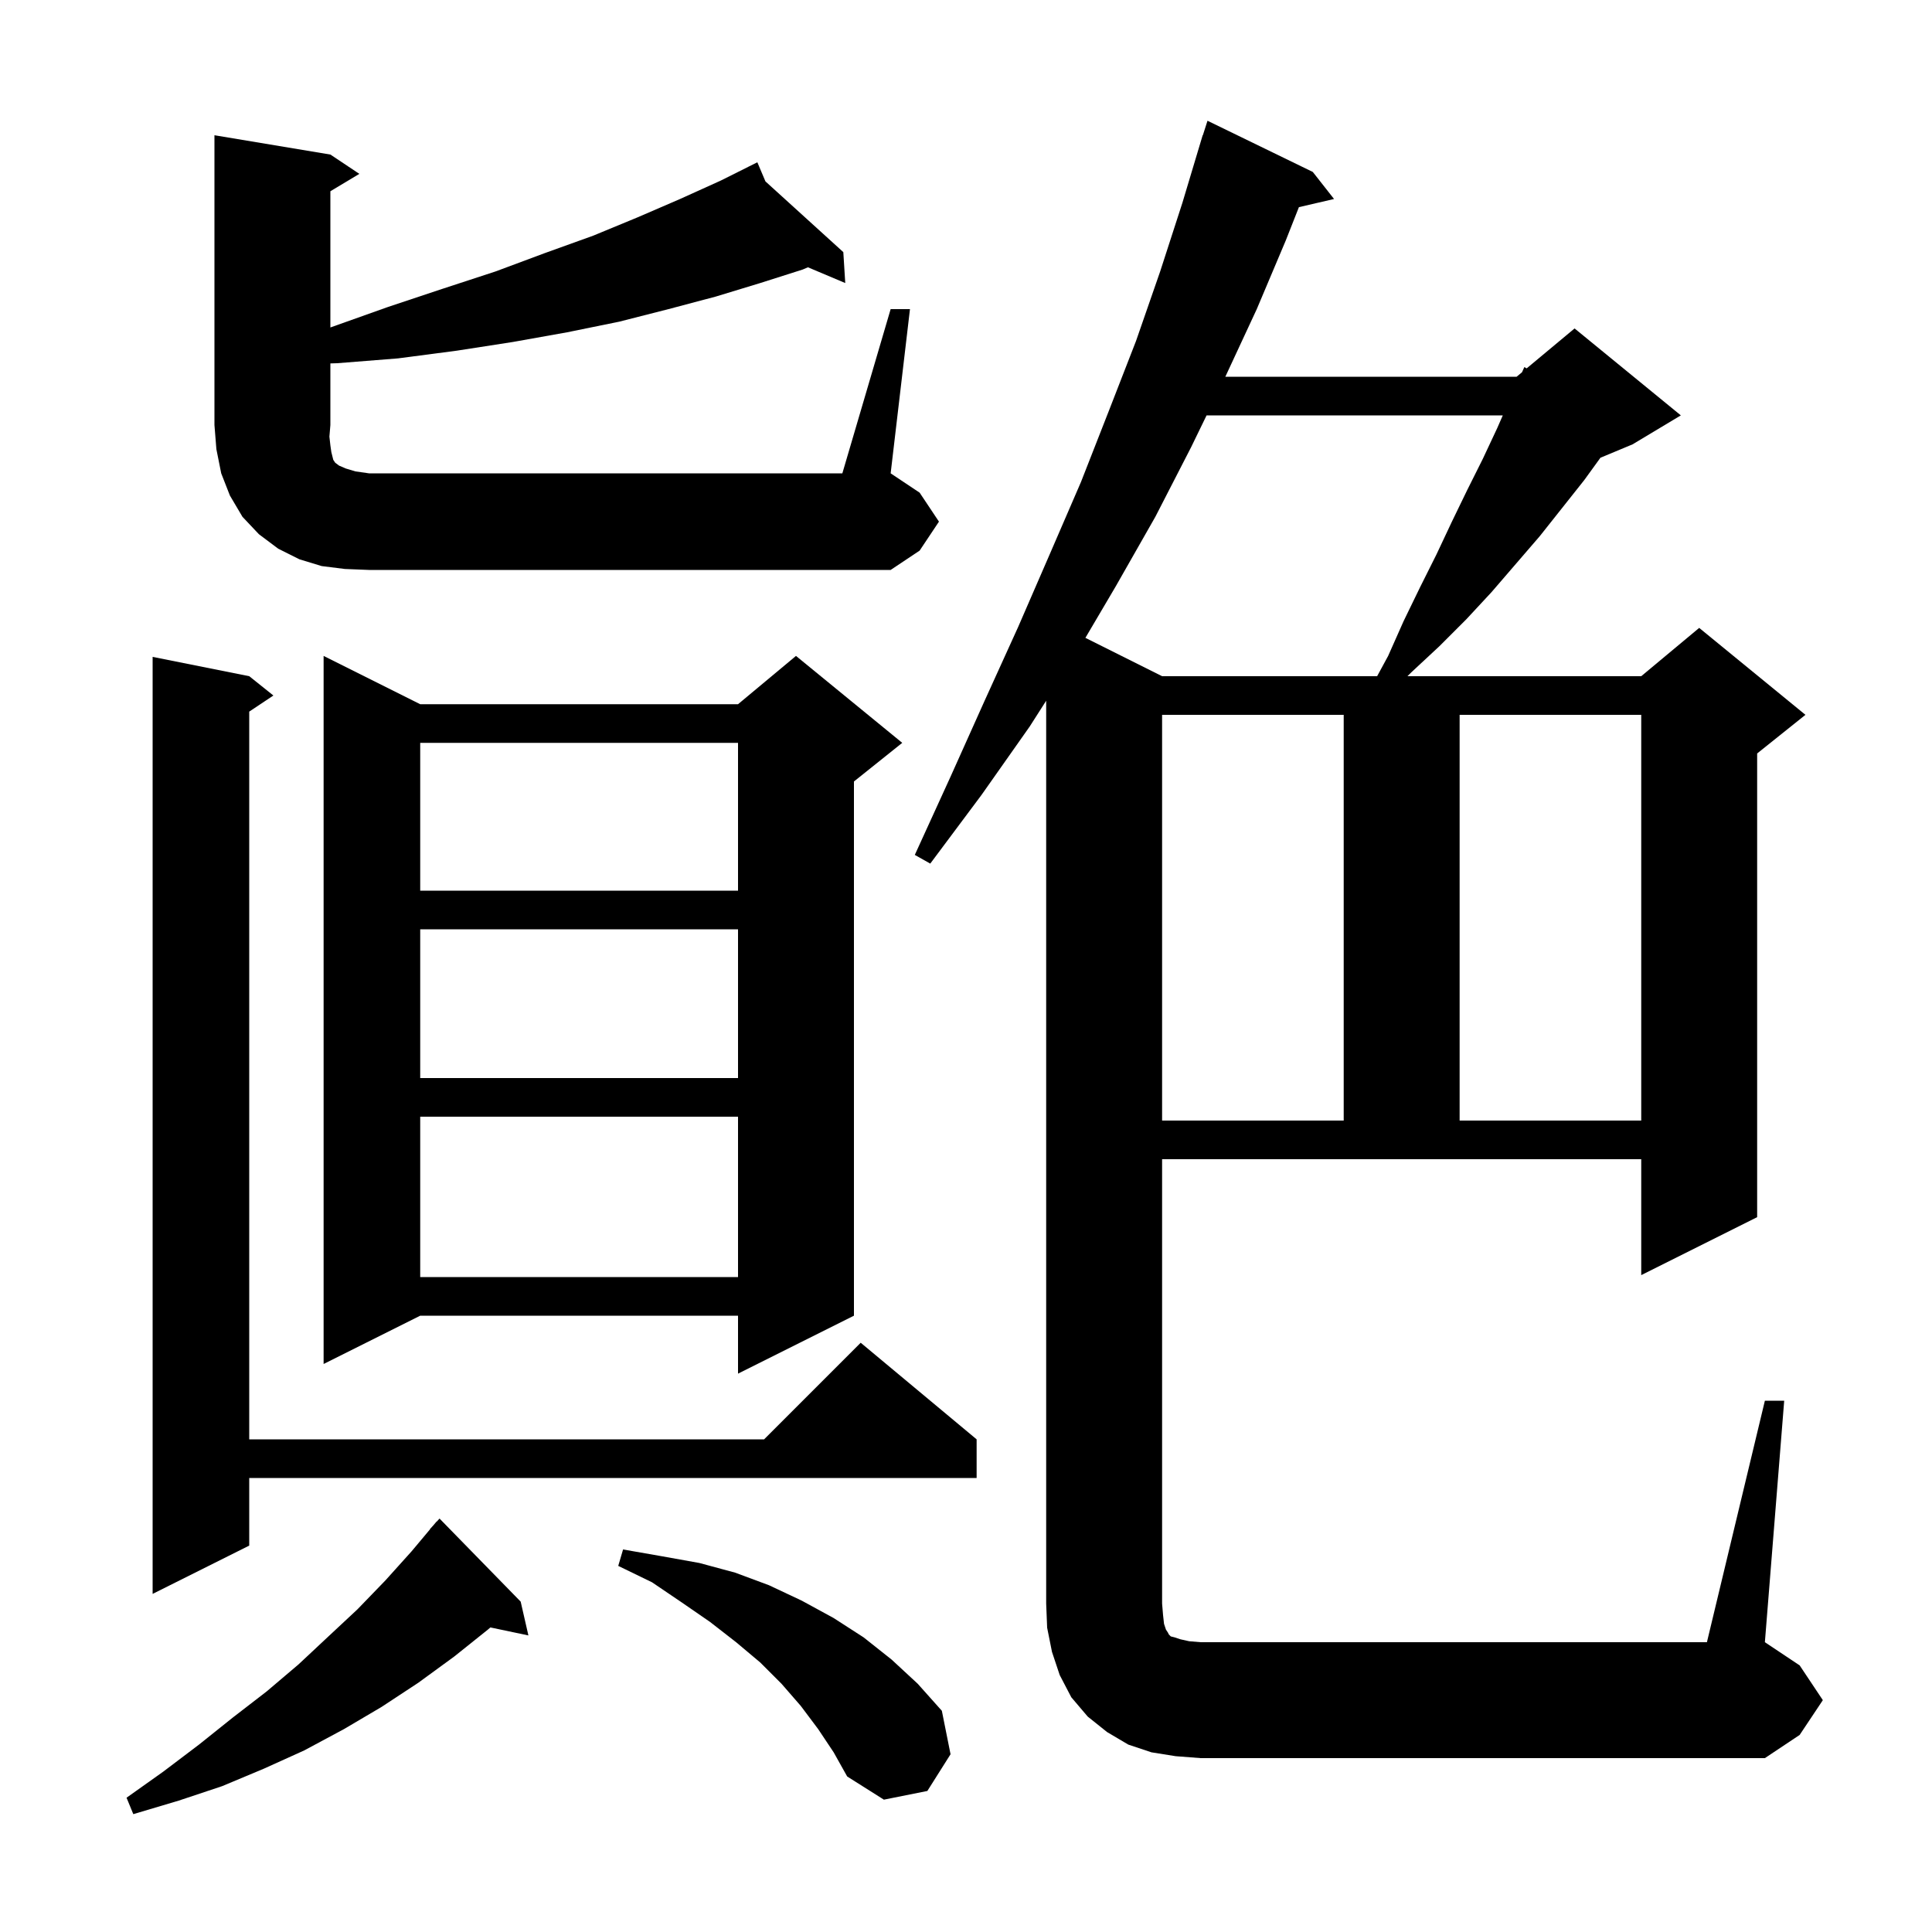 <svg xmlns="http://www.w3.org/2000/svg" xmlns:xlink="http://www.w3.org/1999/xlink" version="1.1" baseProfile="full" viewBox="0 0 200 200" width="200" height="200"><g fill="currentColor"><path d="M 53.9 165.8 L 54.7 169.3 L 50.767 168.472 L 50.5 168.7 L 47.0 171.5 L 43.3 174.2 L 39.5 176.7 L 35.6 179.0 L 31.5 181.2 L 27.3 183.1 L 23.0 184.9 L 18.5 186.4 L 13.8 187.8 L 13.1 186.1 L 16.9 183.4 L 20.6 180.6 L 24.1 177.8 L 27.6 175.1 L 30.9 172.3 L 34.0 169.4 L 37.0 166.6 L 39.9 163.6 L 42.6 160.6 L 44.517 158.314 L 44.5 158.3 L 44.875 157.887 L 45.2 157.5 L 45.215 157.514 L 45.5 157.2 Z M 84.7 179.0 L 82.9 176.6 L 80.9 174.3 L 78.7 172.1 L 76.2 170.0 L 73.5 167.9 L 70.6 165.9 L 67.5 163.8 L 64.0 162.1 L 64.5 160.4 L 68.5 161.1 L 72.4 161.8 L 76.1 162.8 L 79.6 164.1 L 83.0 165.7 L 86.3 167.5 L 89.4 169.5 L 92.3 171.8 L 95.0 174.3 L 97.5 177.1 L 98.4 181.6 L 96.0 185.4 L 91.5 186.3 L 87.7 183.9 L 86.3 181.4 Z M 182.7 145.0 L 184.7 145.0 L 182.7 170.0 L 186.3 172.4 L 188.7 176.0 L 186.3 179.6 L 182.7 182.0 L 124.3 182.0 L 121.7 181.8 L 119.2 181.4 L 116.8 180.6 L 114.6 179.3 L 112.6 177.7 L 110.9 175.7 L 109.7 173.4 L 108.9 171.0 L 108.4 168.5 L 108.3 166.0 L 108.3 72.539 L 106.6 75.2 L 101.6 82.3 L 96.3 89.4 L 94.7 88.5 L 98.4 80.4 L 101.9 72.6 L 105.4 64.9 L 108.7 57.3 L 111.9 49.9 L 114.8 42.5 L 117.6 35.3 L 120.1 28.1 L 122.4 21.0 L 124.5 14.0 L 124.518 14.006 L 125.0 12.5 L 135.9 17.8 L 138.1 20.6 L 134.463 21.444 L 133.1 24.9 L 130.1 32.0 L 126.846 39.0 L 157.0 39.0 L 157.559 38.534 L 157.8 38.0 L 158.039 38.134 L 163.0 34.0 L 174.0 43.0 L 169.0 46.0 L 165.677 47.385 L 164.0 49.7 L 159.4 55.5 L 154.4 61.3 L 151.8 64.1 L 149.0 66.9 L 146.1 69.6 L 145.7 70.0 L 169.9 70.0 L 175.9 65.0 L 186.9 74.0 L 181.9 78.0 L 181.9 126.0 L 169.9 132.0 L 169.9 120.0 L 120.3 120.0 L 120.3 166.0 L 120.4 167.2 L 120.5 168.1 L 120.7 168.7 L 120.9 169.0 L 121.0 169.2 L 121.2 169.4 L 121.6 169.5 L 122.2 169.7 L 123.1 169.9 L 124.3 170.0 L 176.7 170.0 Z M 25.8 70.0 L 28.3 72.0 L 25.8 73.667 L 25.8 149.0 L 79.1 149.0 L 89.1 139.0 L 101.1 149.0 L 101.1 153.0 L 25.8 153.0 L 25.8 160.0 L 15.8 165.0 L 15.8 68.0 Z M 93.4 76.9 L 88.4 80.9 L 88.4 136.2 L 76.4 142.2 L 76.4 136.2 L 43.5 136.2 L 33.5 141.2 L 33.5 67.9 L 43.5 72.9 L 76.4 72.9 L 82.4 67.9 Z M 43.5 115.6 L 43.5 132.2 L 76.4 132.2 L 76.4 115.6 Z M 120.3 74.0 L 120.3 116.0 L 139.1 116.0 L 139.1 74.0 Z M 151.1 74.0 L 151.1 116.0 L 169.9 116.0 L 169.9 74.0 Z M 43.5 96.2 L 43.5 111.6 L 76.4 111.6 L 76.4 96.2 Z M 43.5 76.9 L 43.5 92.2 L 76.4 92.2 L 76.4 76.9 Z M 124.904 43.0 L 123.3 46.3 L 119.6 53.5 L 115.5 60.7 L 112.36 66.03 L 120.3 70.0 L 142.56 70.0 L 143.7 67.9 L 145.3 64.3 L 147.0 60.8 L 148.7 57.4 L 150.3 54.0 L 151.9 50.7 L 153.5 47.5 L 155.0 44.3 L 155.569 43.0 Z M 35.7 58.9 L 33.3 58.6 L 31.0 57.9 L 28.8 56.8 L 26.8 55.3 L 25.1 53.5 L 23.8 51.3 L 22.9 49.0 L 22.4 46.5 L 22.2 44.0 L 22.2 14.0 L 34.2 16.0 L 37.2 18.0 L 34.2 19.8 L 34.2 33.9 L 40.1 31.8 L 45.8 29.9 L 51.3 28.1 L 56.4 26.2 L 61.4 24.4 L 66.0 22.5 L 70.4 20.6 L 74.6 18.7 L 77.521 17.24 L 77.5 17.2 L 77.536 17.232 L 78.4 16.8 L 79.238 18.778 L 87.3 26.1 L 87.5 29.3 L 83.636 27.67 L 83.1 27.9 L 78.7 29.3 L 74.1 30.7 L 69.2 32.0 L 64.1 33.3 L 58.7 34.4 L 53.1 35.4 L 47.3 36.3 L 41.2 37.1 L 34.9 37.6 L 34.2 37.621 L 34.2 44.0 L 34.1 45.2 L 34.2 46.1 L 34.3 46.8 L 34.5 47.6 L 34.7 47.9 L 35.1 48.2 L 35.8 48.5 L 36.8 48.8 L 38.2 49.0 L 87.2 49.0 L 92.2 32.0 L 94.2 32.0 L 92.2 49.0 L 95.2 51.0 L 97.2 54.0 L 95.2 57.0 L 92.2 59.0 L 38.2 59.0 Z "/></g></svg>